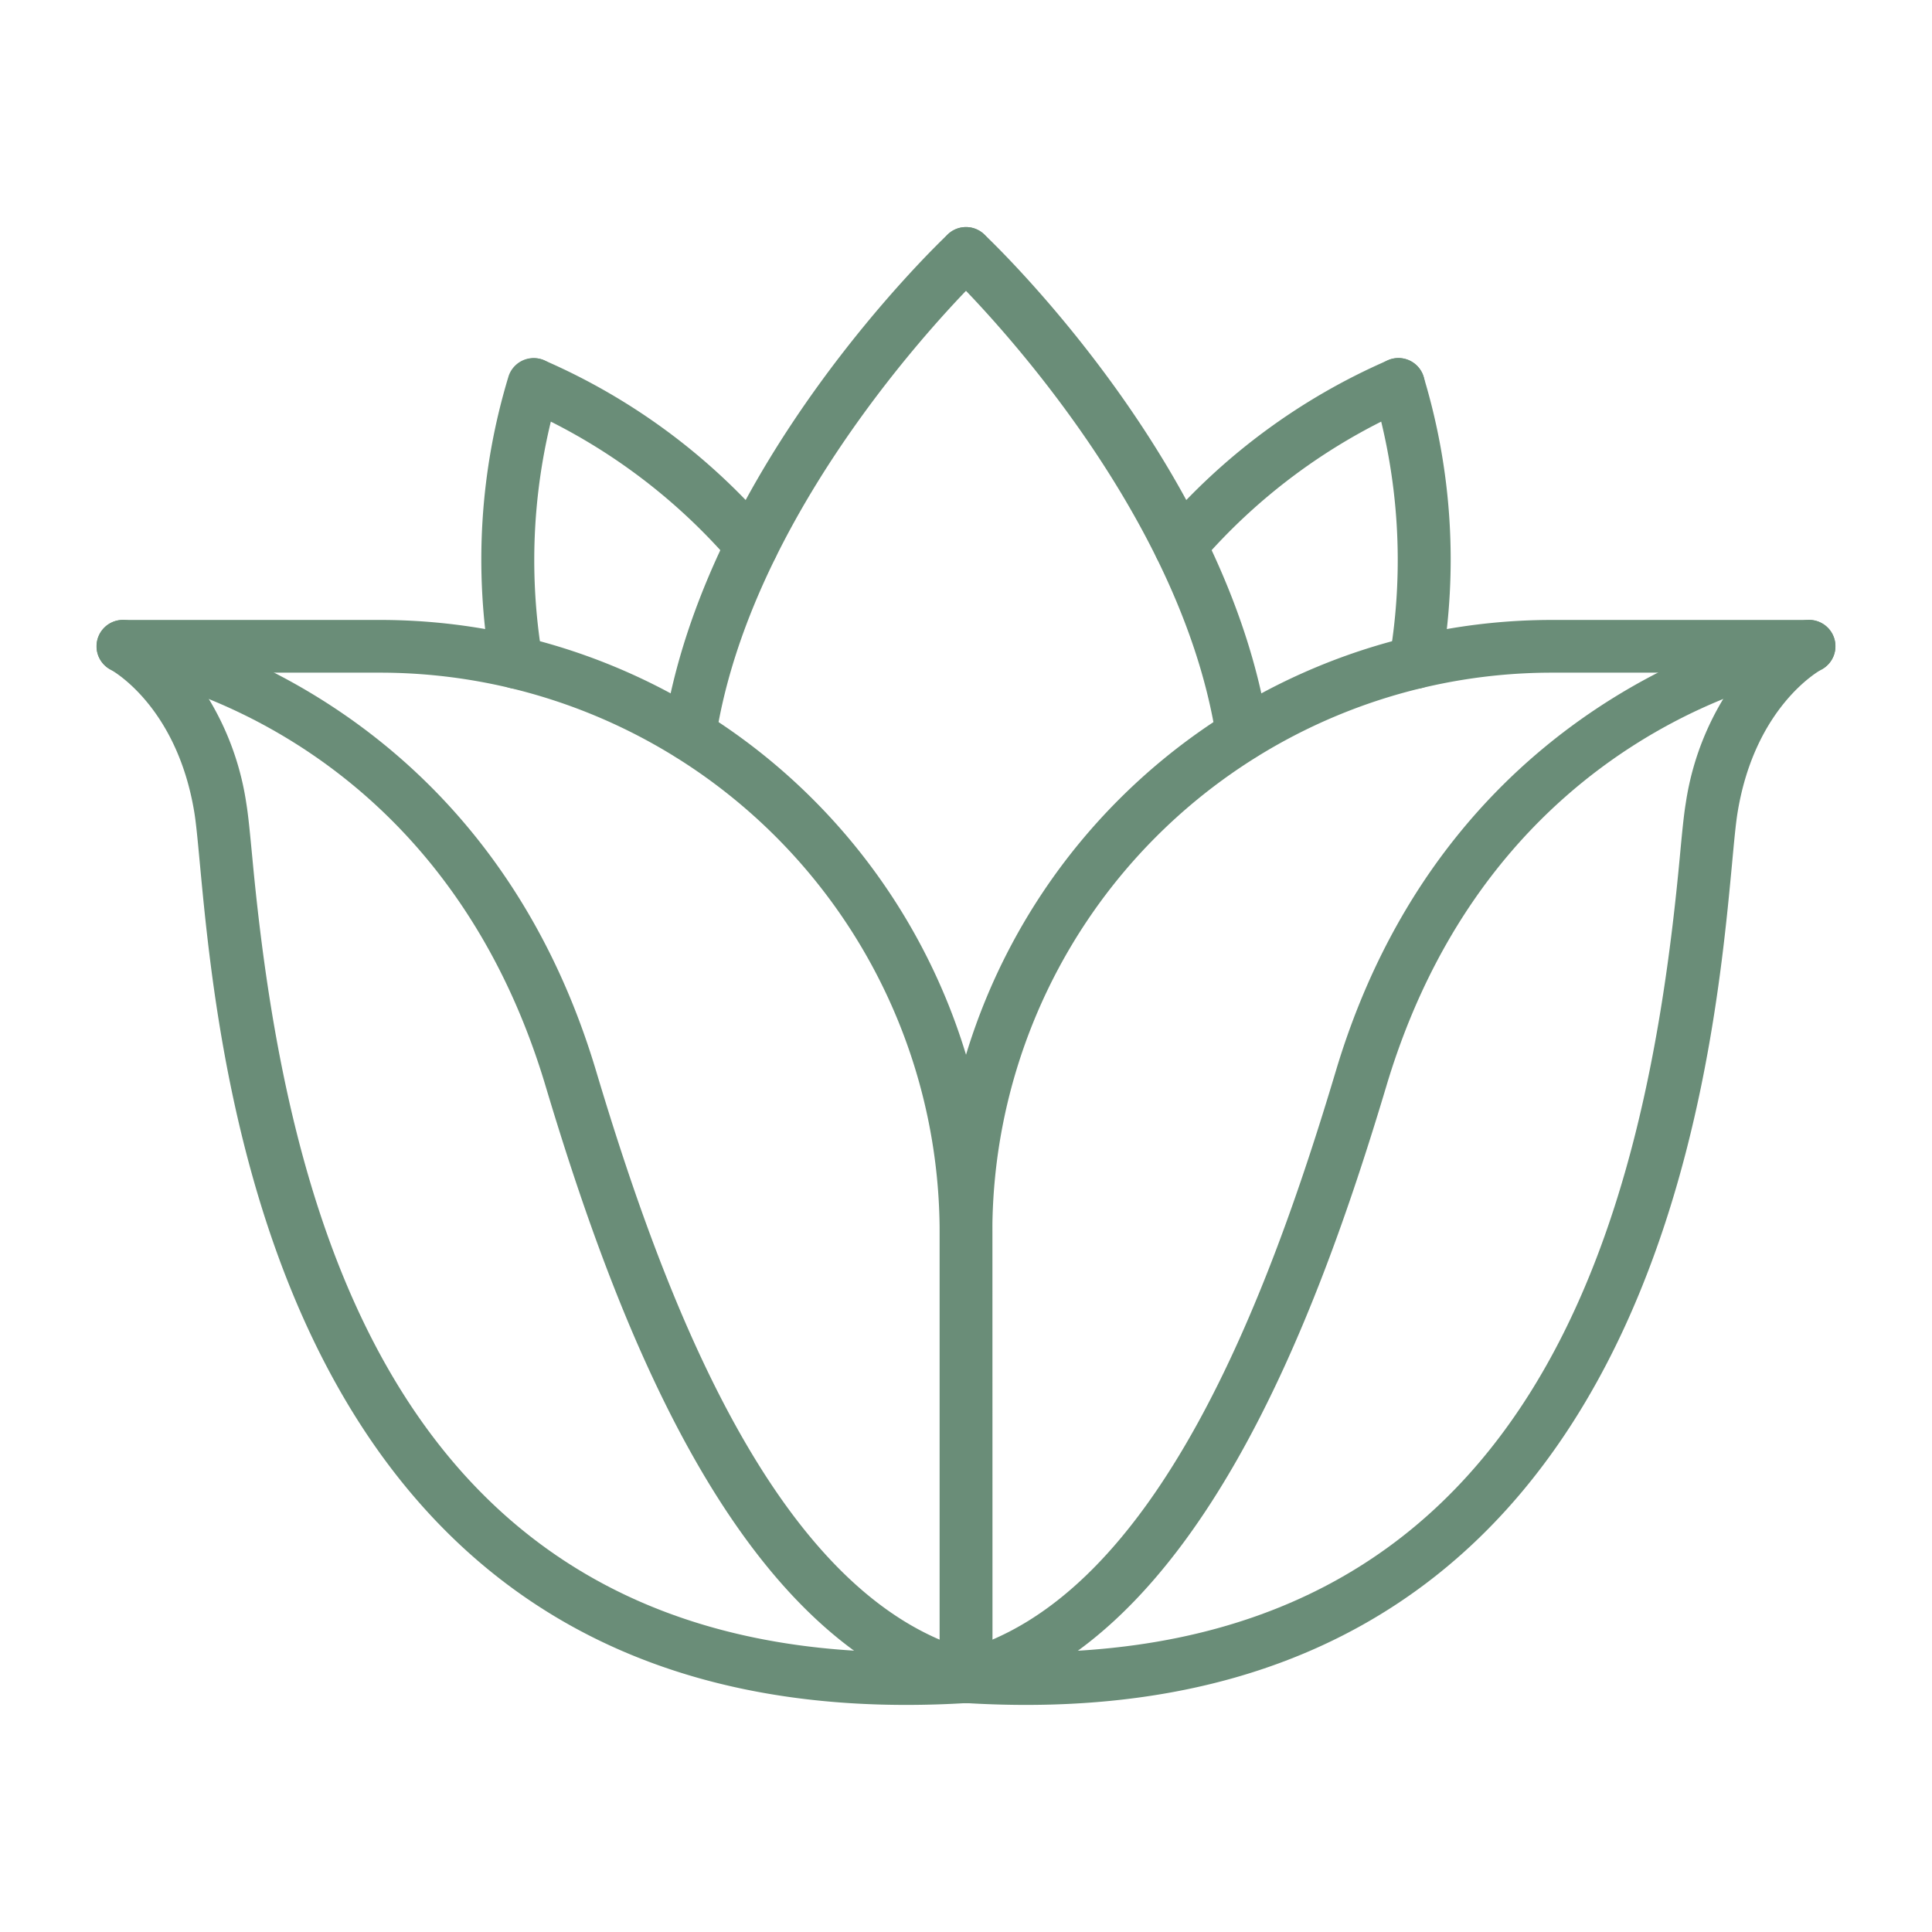 <?xml version="1.0" encoding="UTF-8"?> <svg xmlns="http://www.w3.org/2000/svg" data-name="Layer 1" viewBox="0 0 100 100" id="biglotusflower"> <path d="M64.3 39.383a1.364 1.364 0 0 1-1.347-1.157c-1.959-12.734-13.77-24-13.888-24.115a1.364 1.364 0 0 1 1.871-1.986c.513.484 12.61 12.012 14.714 25.687a1.366 1.366 0 0 1-1.142 1.556 1.466 1.466 0 0 1-.208.015Z" fill="#6a8d78" class="color000000 svgShape"></path> <path d="M35.7 39.383a1.49 1.49 0 0 1-.209-.015 1.365 1.365 0 0 1-1.141-1.556c2.1-13.675 14.2-25.2 14.714-25.687a1.364 1.364 0 0 1 1.871 1.986c-.119.112-11.93 11.381-13.888 24.115a1.364 1.364 0 0 1-1.347 1.157zm-8.967-3.732a1.365 1.365 0 0 1-1.342-1.127 32.631 32.631 0 0 1 .94-15.075 1.365 1.365 0 0 1 2.578.9 30.386 30.386 0 0 0-.832 13.7 1.363 1.363 0 0 1-1.105 1.581 1.389 1.389 0 0 1-.239.021z" fill="#6a8d78" class="color000000 svgShape"></path> <path d="M38.914 29.624a1.362 1.362 0 0 1-1.042-.483 30.355 30.355 0 0 0-10.746-7.972 1.364 1.364 0 0 1 .986-2.543 32.552 32.552 0 0 1 11.843 8.752 1.365 1.365 0 0 1-1.041 2.246zm34.353 6.027a1.4 1.4 0 0 1-.239-.022 1.365 1.365 0 0 1-1.105-1.582 30.4 30.4 0 0 0-.83-13.7 1.364 1.364 0 0 1 2.577-.9 32.629 32.629 0 0 1 .939 15.076 1.365 1.365 0 0 1-1.342 1.128z" fill="#6a8d78" class="color000000 svgShape"></path> <path d="M61.085 29.624a1.365 1.365 0 0 1-1.041-2.246 32.577 32.577 0 0 1 11.845-8.752 1.364 1.364 0 0 1 .988 2.543 30.349 30.349 0 0 0-10.751 7.972 1.361 1.361 0 0 1-1.041.483zM46.9 88.246c-32.475 0-35.529-32.6-36.555-43.546-.11-1.175-.194-2.1-.293-2.689-.907-5.428-4.195-7.28-4.335-7.355a1.366 1.366 0 0 1 .643-2.568H19.7a31.7 31.7 0 0 1 31.664 31.667v23.03a1.363 1.363 0 0 1-1.28 1.361c-1.084.068-2.153.1-3.184.1zm3.1-1.461zM9.877 34.817a14.566 14.566 0 0 1 2.869 6.744c.111.664.2 1.643.319 2.883 1.706 18.191 7.3 42.076 35.57 41.042V63.755A28.971 28.971 0 0 0 19.7 34.817z" fill="#6a8d78" class="color000000 svgShape"></path> <path d="M50 88.149a1.374 1.374 0 0 1-.357-.047c-11.564-3.115-17.756-19.7-21.407-31.9-5.6-18.717-21.4-21.3-22.075-21.4a1.364 1.364 0 0 1 .4-2.7c.181.026 18.178 2.893 24.29 23.322C34.315 67 40.1 82.707 50.355 85.467A1.365 1.365 0 0 1 50 88.149Z" fill="#6a8d78" class="color000000 svgShape"></path> <path d="M53.1 88.246q-1.545 0-3.181-.1a1.363 1.363 0 0 1-1.28-1.361v-23.03A31.7 31.7 0 0 1 80.3 32.088h13.336a1.364 1.364 0 0 1 .633 2.573c-.13.071-3.421 1.922-4.325 7.35-.1.592-.184 1.512-.293 2.685-1.026 10.941-4.083 43.55-36.551 43.55Zm-1.732-2.76c28.331 1.058 33.865-22.852 35.571-41.045.115-1.238.207-2.216.318-2.879a14.535 14.535 0 0 1 2.869-6.745H80.3a28.971 28.971 0 0 0-28.936 28.938Z" fill="#6a8d78" class="color000000 svgShape"></path> <path d="M50 88.149a1.365 1.365 0 0 1-.354-2.682C59.9 82.706 65.684 67 69.146 55.425 75.26 35 93.257 32.129 93.437 32.1a1.364 1.364 0 0 1 .4 2.7c-.67.1-16.477 2.688-22.076 21.405-3.649 12.2-9.84 28.779-21.406 31.9a1.379 1.379 0 0 1-.355.044Z" fill="#6a8d78" class="color000000 svgShape"></path> </svg> 